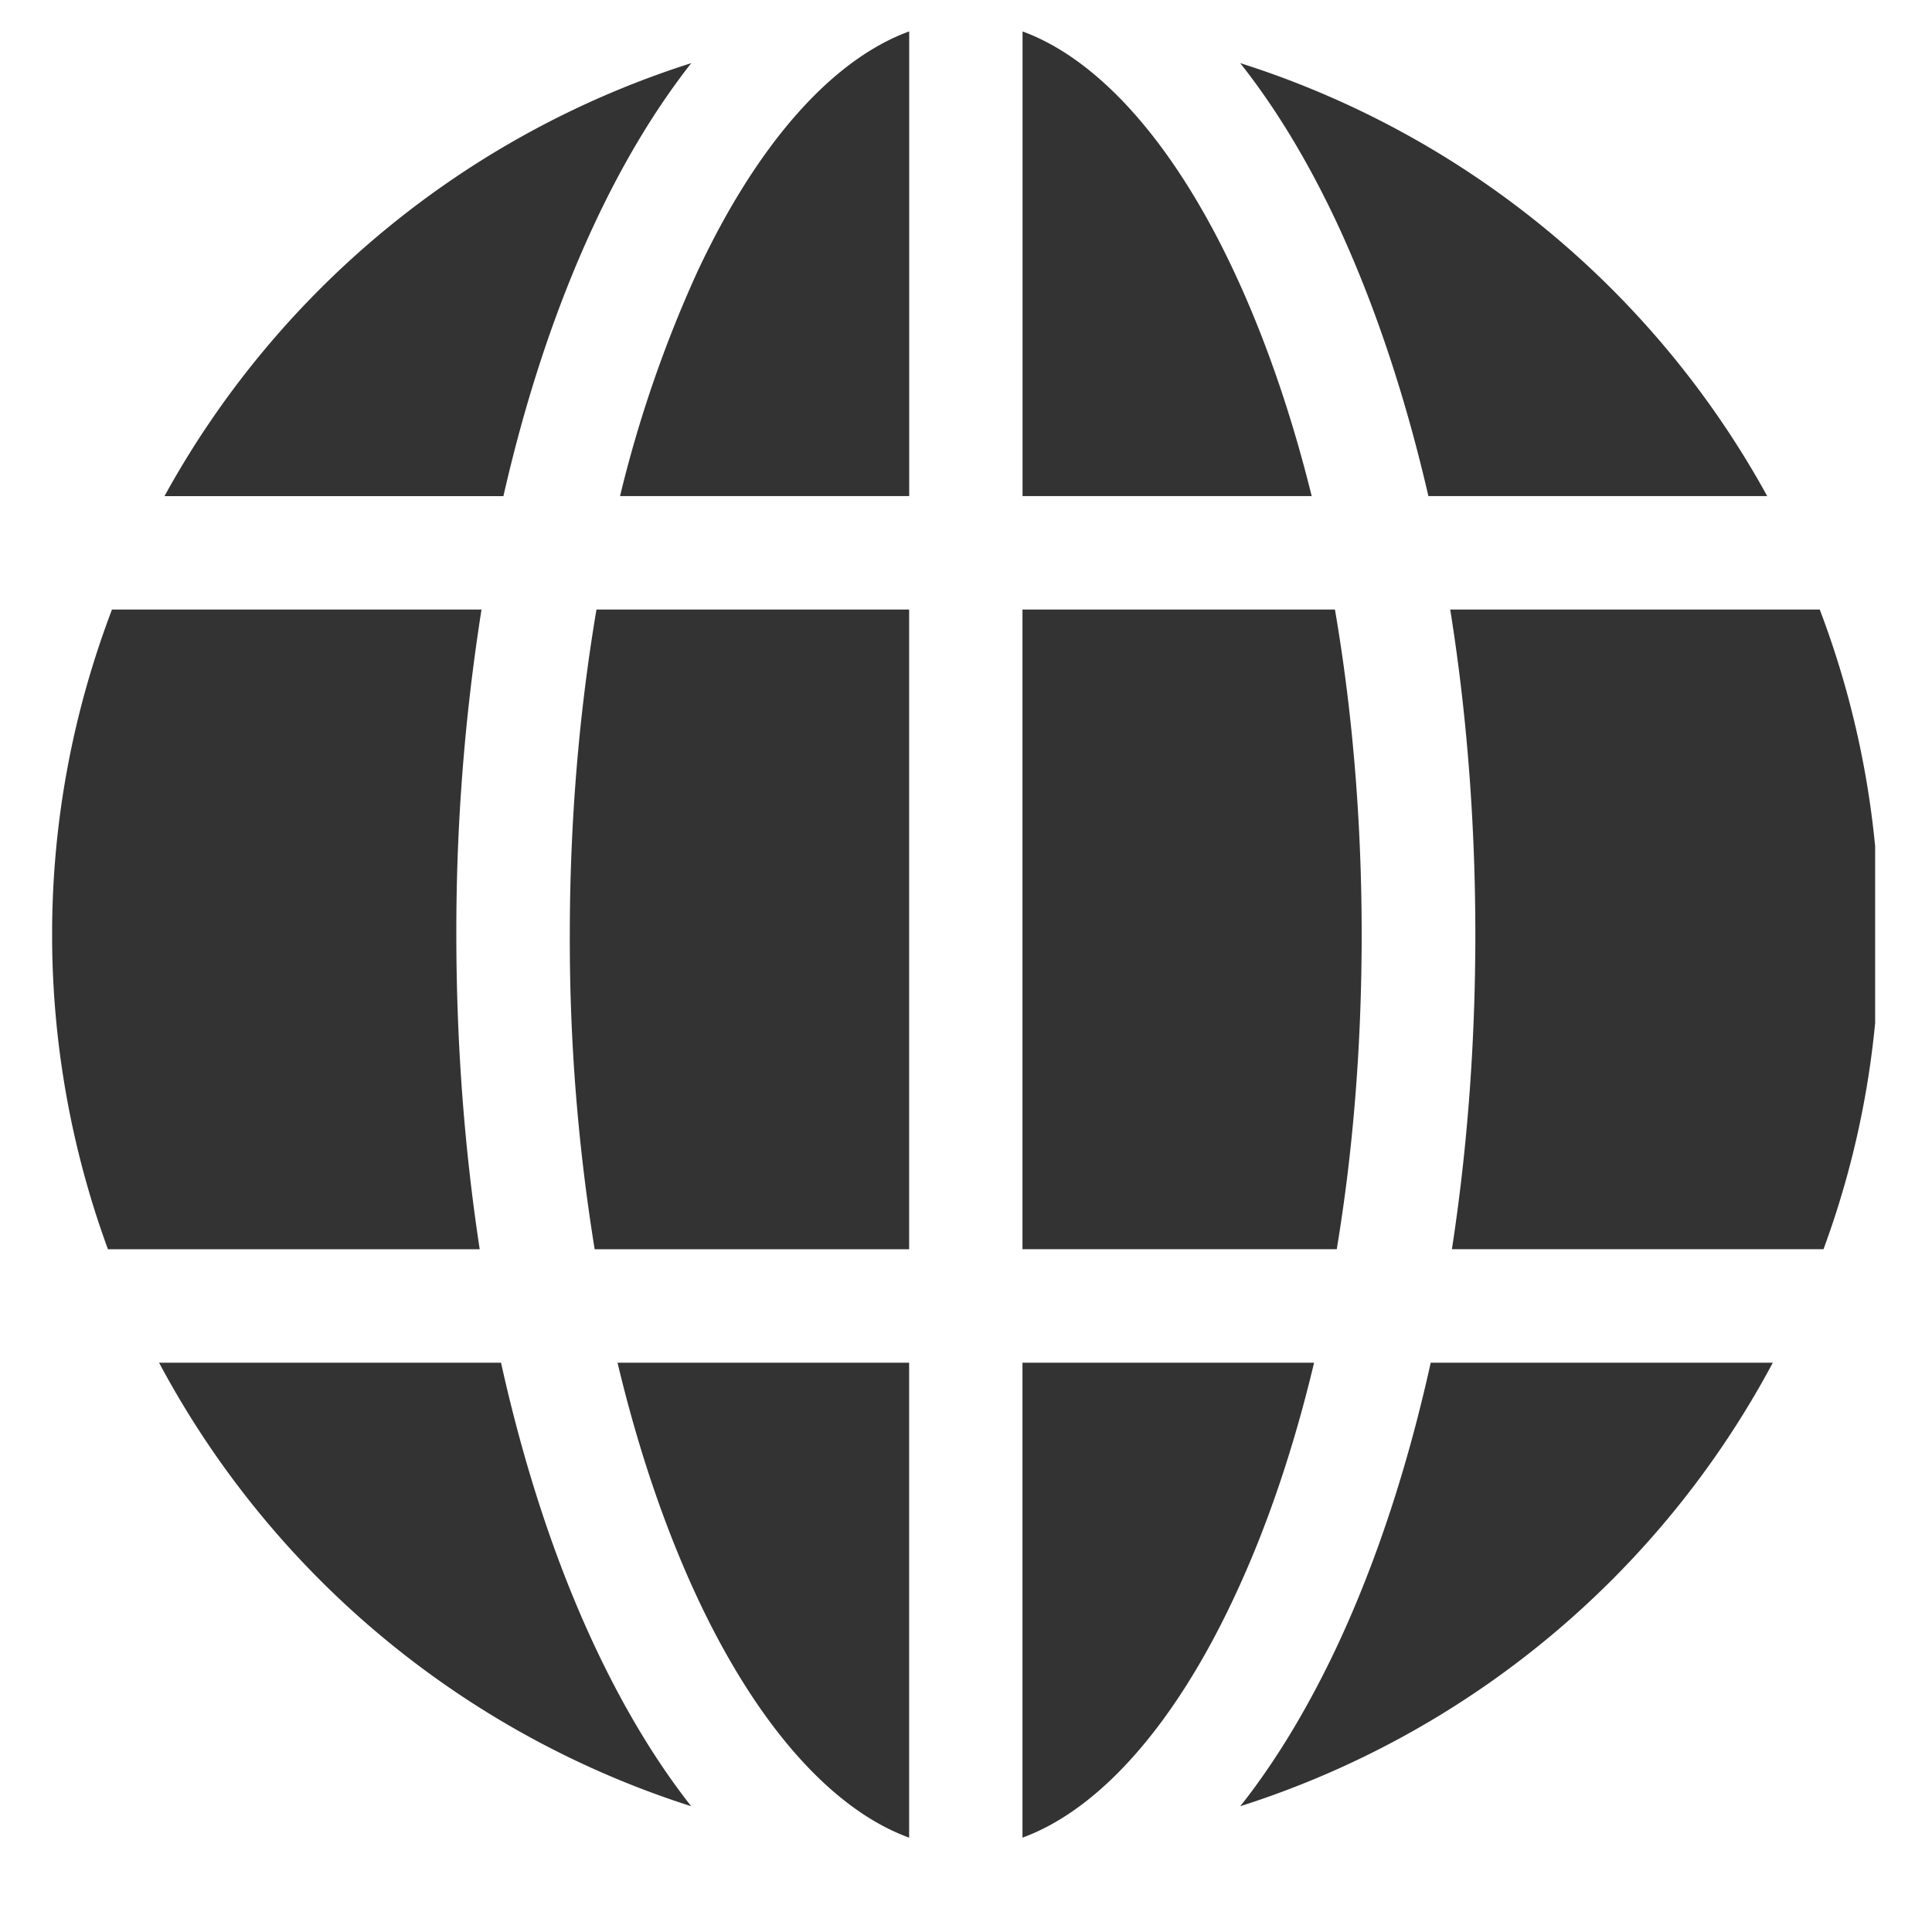 <svg xmlns="http://www.w3.org/2000/svg" width="40" height="40" version="1.0" viewBox="0 0 30 30"><defs><clipPath id="a"><path d="M.809.48h28.308v28.31H.81Zm0 0"/></clipPath></defs><g clip-path="url(#a)"><path fill="#333" d="M.809 14.512c0-1.778.332-3.477.93-5.047h5.738a32 32 0 0 0-.391 5.047c0 1.683.125 3.328.363 4.886H1.676a14.2 14.2 0 0 1-.867-4.886m8.039 0c0-1.75.144-3.453.414-5.047h4.855v9.933H9.234a30 30 0 0 1-.386-4.886M19.168 4.23c.484 1.036.887 2.207 1.2 3.473h-4.49V.488c1.196.438 2.36 1.75 3.29 3.742M14.118.488v7.215h-4.49a19.3 19.3 0 0 1 1.196-3.473c.93-1.992 2.094-3.304 3.293-3.742m0 20.672v7.375c-1.2-.437-2.364-1.746-3.294-3.738-.504-1.082-.918-2.309-1.234-3.637Zm1.76 7.375V21.16h4.528c-.316 1.328-.73 2.555-1.238 3.637-.93 1.992-2.094 3.3-3.29 3.738m0-9.137V9.465h4.852c.274 1.594.415 3.297.415 5.047 0 1.695-.13 3.34-.387 4.886Zm6.642-9.933h5.738c.597 1.57.926 3.27.926 5.047 0 1.715-.305 3.363-.868 4.886h-5.77c.24-1.558.364-3.203.364-4.886 0-1.742-.133-3.442-.39-5.047m4.921-1.762H22.18c-.356-1.543-.828-2.965-1.41-4.219-.454-.972-.961-1.808-1.512-2.504a14.25 14.25 0 0 1 8.183 6.723M10.734.98c-.546.696-1.054 1.532-1.507 2.504-.586 1.254-1.059 2.676-1.41 4.22H2.554A14.26 14.26 0 0 1 10.735.98M2.47 21.16H7.78c.356 1.606.84 3.086 1.446 4.383.453.969.96 1.809 1.507 2.504A14.28 14.28 0 0 1 2.47 21.16m16.789 6.887c.55-.695 1.058-1.535 1.512-2.504.605-1.297 1.09-2.777 1.445-4.383h5.312a14.28 14.28 0 0 1-8.27 6.887m0 0"/></g></svg>